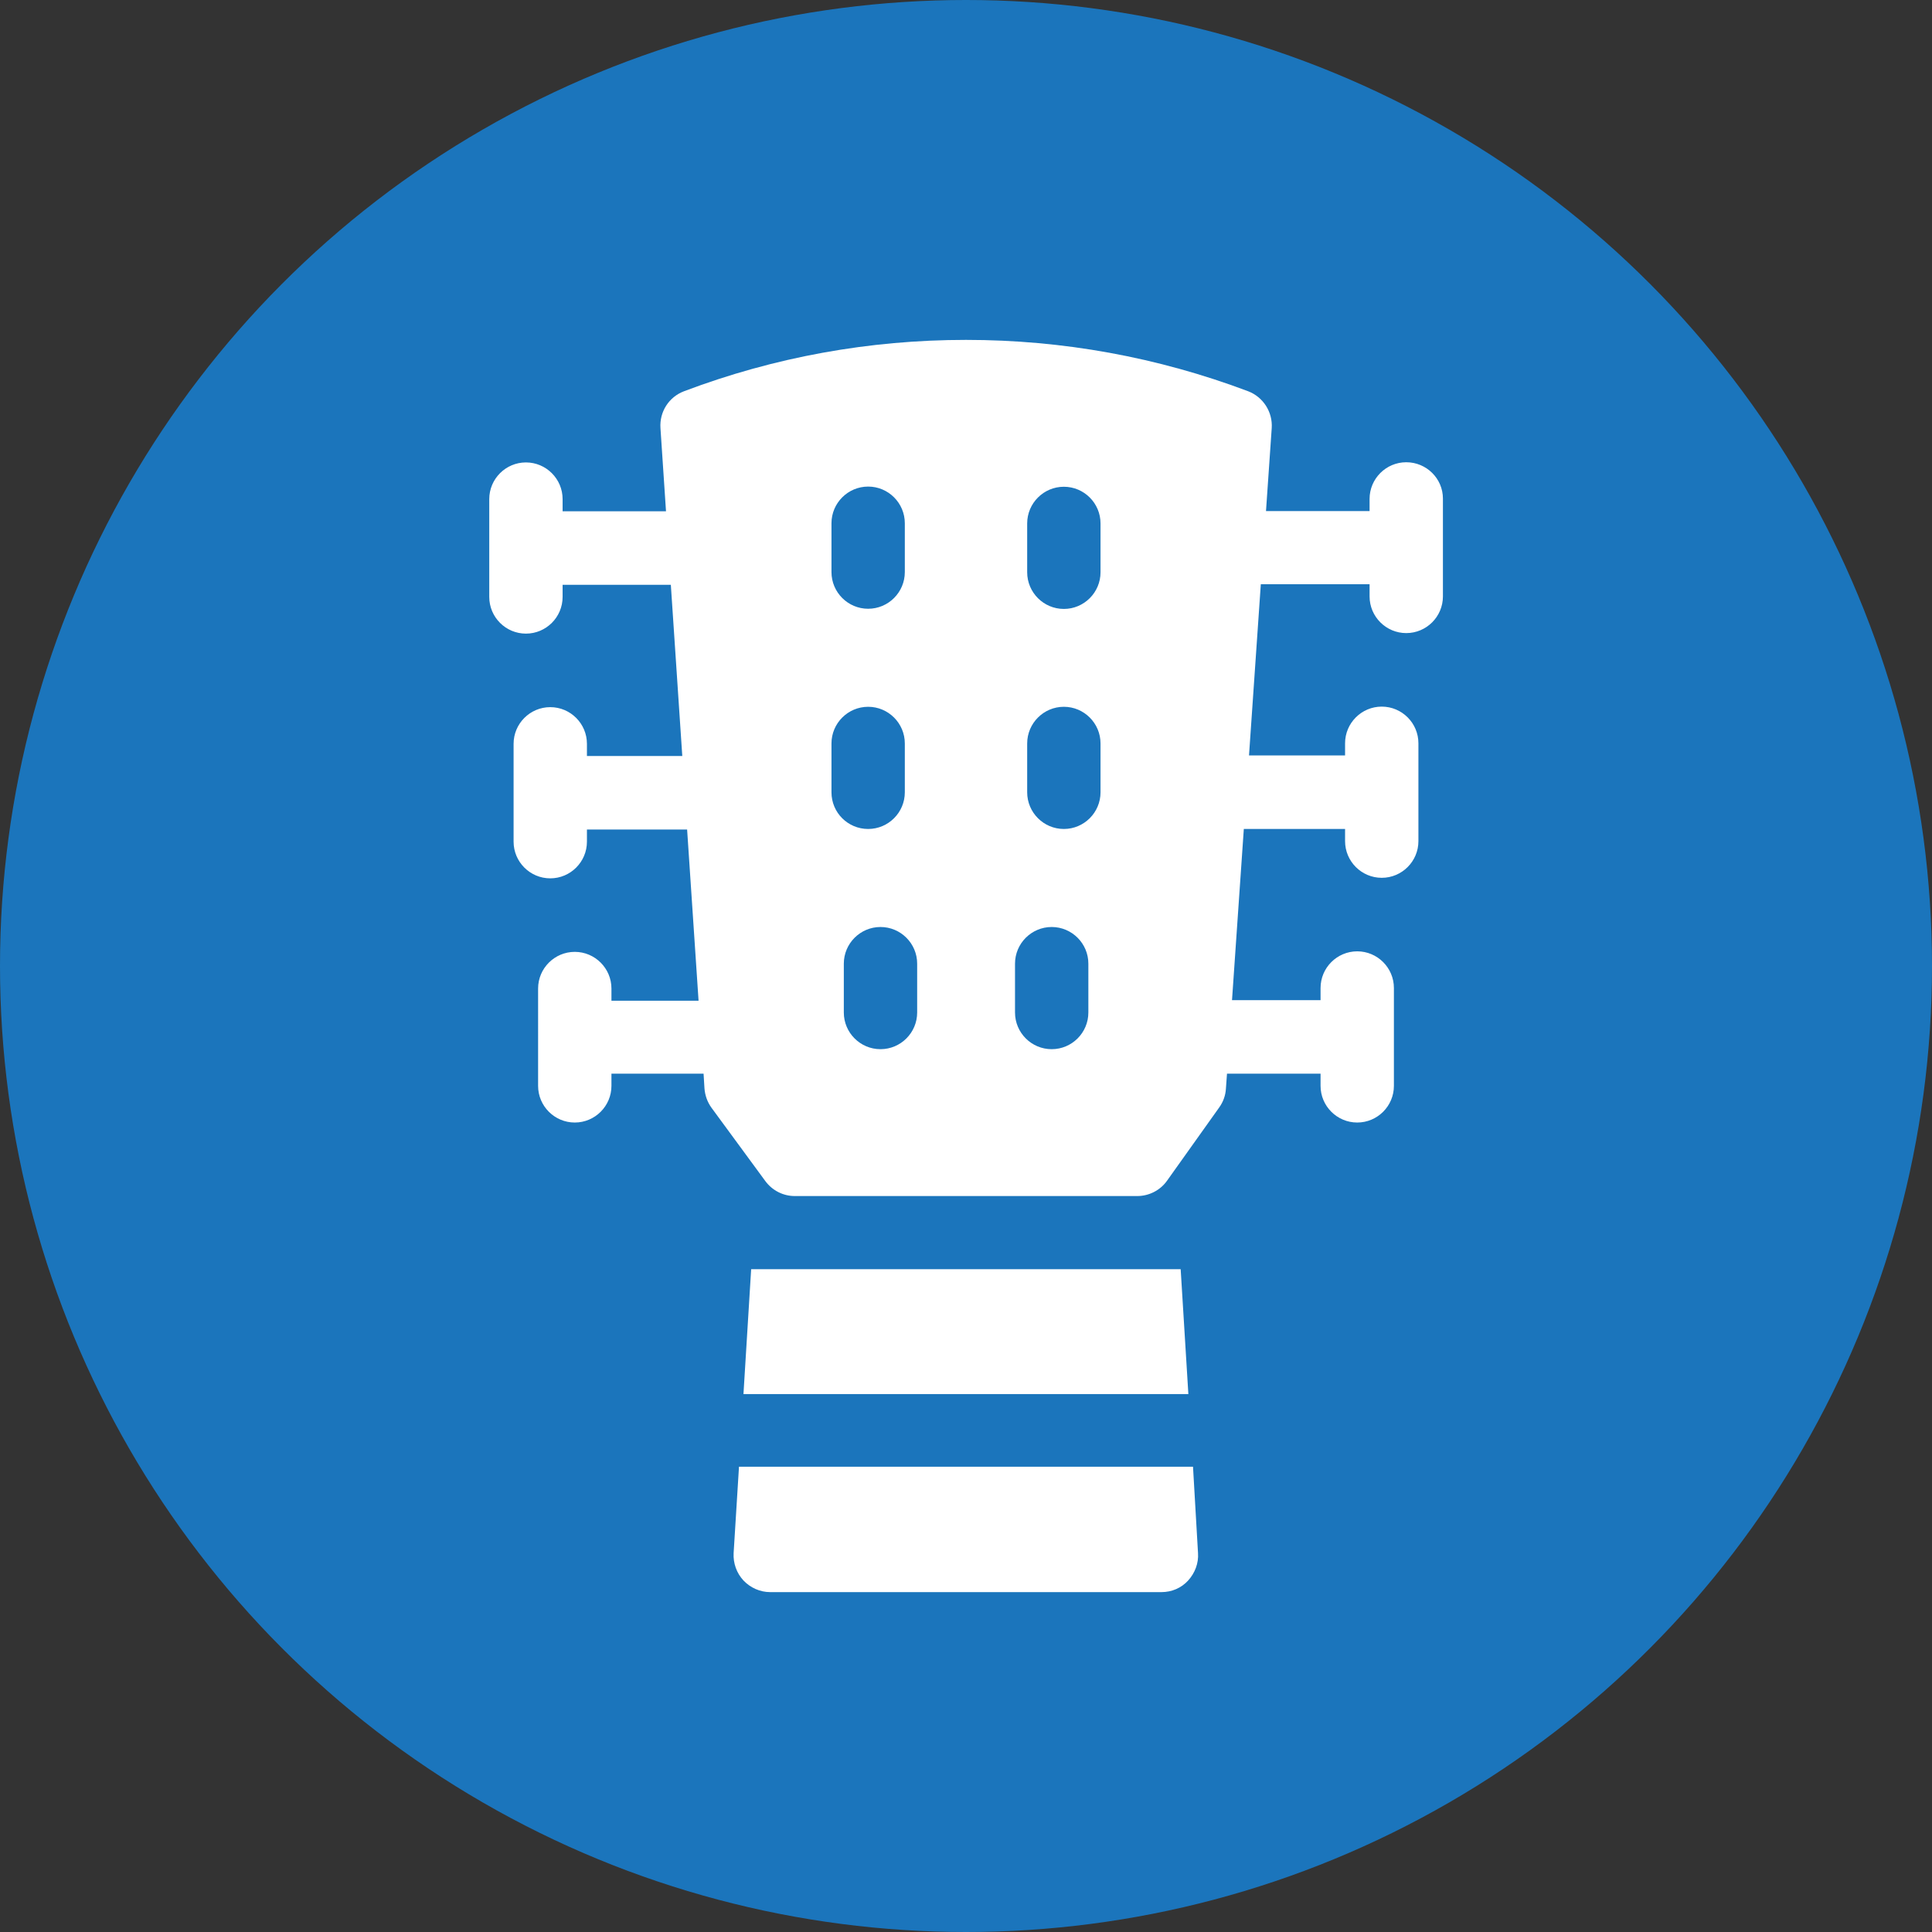 <?xml version="1.0" encoding="utf-8"?>
<!-- Generator: Adobe Illustrator 23.0.1, SVG Export Plug-In . SVG Version: 6.00 Build 0)  -->
<svg version="1.1" xmlns="http://www.w3.org/2000/svg" xmlns:xlink="http://www.w3.org/1999/xlink" x="0px" y="0px"
	 viewBox="0 0 1080 1080" style="enable-background:new 0 0 1080 1080;" xml:space="preserve">
<rect x="0" y="0" width="1080" height="1080" fill="#333333" stroke="none"/>
<style type="text/css">
	.st0{fill:#1B75BC;}
	.st1{fill:#FFFFFF;}
</style>
<g id="CIRCLE">
	<circle class="st0" cx="540" cy="540" r="540"/>
</g>
<g id="GUITAR_OTHER">
	<path class="st1" d="M786.1,258.4c-11.3,0-20.5,9.2-20.5,20.5v6.8h-57.9l3.2-46.4c0.6-9-4.8-17.4-13.2-20.6
		C647,199.6,594,190,540,190s-107.1,9.6-157.6,28.7c-8.5,3.2-13.8,11.5-13.2,20.6l3.1,46.5h-57.8v-6.8c0-11.3-9.2-20.5-20.5-20.5
		s-20.5,9.2-20.5,20.5v54.7c0,11.3,9.2,20.5,20.5,20.5s20.5-9.2,20.5-20.5v-6.8H375l6.4,95.7h-53.3v-6.8c0-11.3-9.2-20.5-20.5-20.5
		s-20.5,9.2-20.5,20.5v54.7c0,11.3,9.2,20.5,20.5,20.5s20.5-9.2,20.5-20.5v-6.8h56l6.4,95.7h-48.7v-6.8c0-11.3-9.2-20.5-20.5-20.5
		s-20.5,9.2-20.5,20.5V607c0,11.3,9.2,20.5,20.5,20.5s20.5-9.2,20.5-20.5v-6.8h51.5l0.5,8.2c0.3,3.9,1.6,7.6,3.9,10.8l30.1,41
		c3.9,5.3,10,8.4,16.5,8.4h191.4c6.6,0,12.9-3.2,16.7-8.6l29.2-41c2.2-3.1,3.5-6.7,3.7-10.5l0.6-8.3h52.3v6.8
		c0,11.3,9.2,20.5,20.5,20.5s20.5-9.2,20.5-20.5v-54.7c0-11.3-9.2-20.5-20.5-20.5s-20.5,9.2-20.5,20.5v6.8h-49.5l6.6-95.7h56.6v6.8
		c0,11.3,9.2,20.5,20.5,20.5s20.5-9.2,20.5-20.5v-54.7c0-11.3-9.2-20.5-20.5-20.5s-20.5,9.2-20.5,20.5v6.8h-53.7l6.6-95.7h60.8v6.8
		c0,11.3,9.2,20.5,20.5,20.5s20.5-9.2,20.5-20.5v-54.7C806.6,267.5,797.4,258.4,786.1,258.4z M464.8,292.5
		c0-11.3,9.2-20.5,20.5-20.5s20.5,9.2,20.5,20.5v27.3c0,11.3-9.2,20.5-20.5,20.5s-20.5-9.2-20.5-20.5V292.5z M464.8,442.9v-27.3
		c0-11.3,9.2-20.5,20.5-20.5s20.5,9.2,20.5,20.5v27.3c0,11.3-9.2,20.5-20.5,20.5S464.8,454.3,464.8,442.9z M512.7,566
		c0,11.3-9.2,20.5-20.5,20.5s-20.5-9.2-20.5-20.5v-27.3c0-11.3,9.2-20.5,20.5-20.5s20.5,9.2,20.5,20.5V566z M608.4,566
		c0,11.3-9.2,20.5-20.5,20.5s-20.5-9.2-20.5-20.5v-27.3c0-11.3,9.2-20.5,20.5-20.5s20.5,9.2,20.5,20.5V566z M615.2,442.9
		c0,11.3-9.2,20.5-20.5,20.5s-20.5-9.2-20.5-20.5v-27.3c0-11.3,9.2-20.5,20.5-20.5s20.5,9.2,20.5,20.5V442.9z M615.2,319.9
		c0,11.3-9.2,20.5-20.5,20.5s-20.5-9.2-20.5-20.5v-27.3c0-11.3,9.2-20.5,20.5-20.5s20.5,9.2,20.5,20.5V319.9z"/>
	<path class="st1" d="M666.9,819.9H413.1l-3,48.3c-0.3,5.7,1.7,11.2,5.5,15.3c3.9,4.1,9.3,6.5,14.9,6.5h218.8
		c5.7,0,11.1-2.3,14.9-6.5s5.9-9.7,5.5-15.3L666.9,819.9z"/>
	<path class="st1" d="M419.9,709.5l-4.3,69.8h248.7l-4.3-69.8H419.9z"/>
</g>
<g>
</g>
<g>
</g>
<g>
</g>
<g>
</g>
<g>
</g>
<g>
</g>
</svg>
